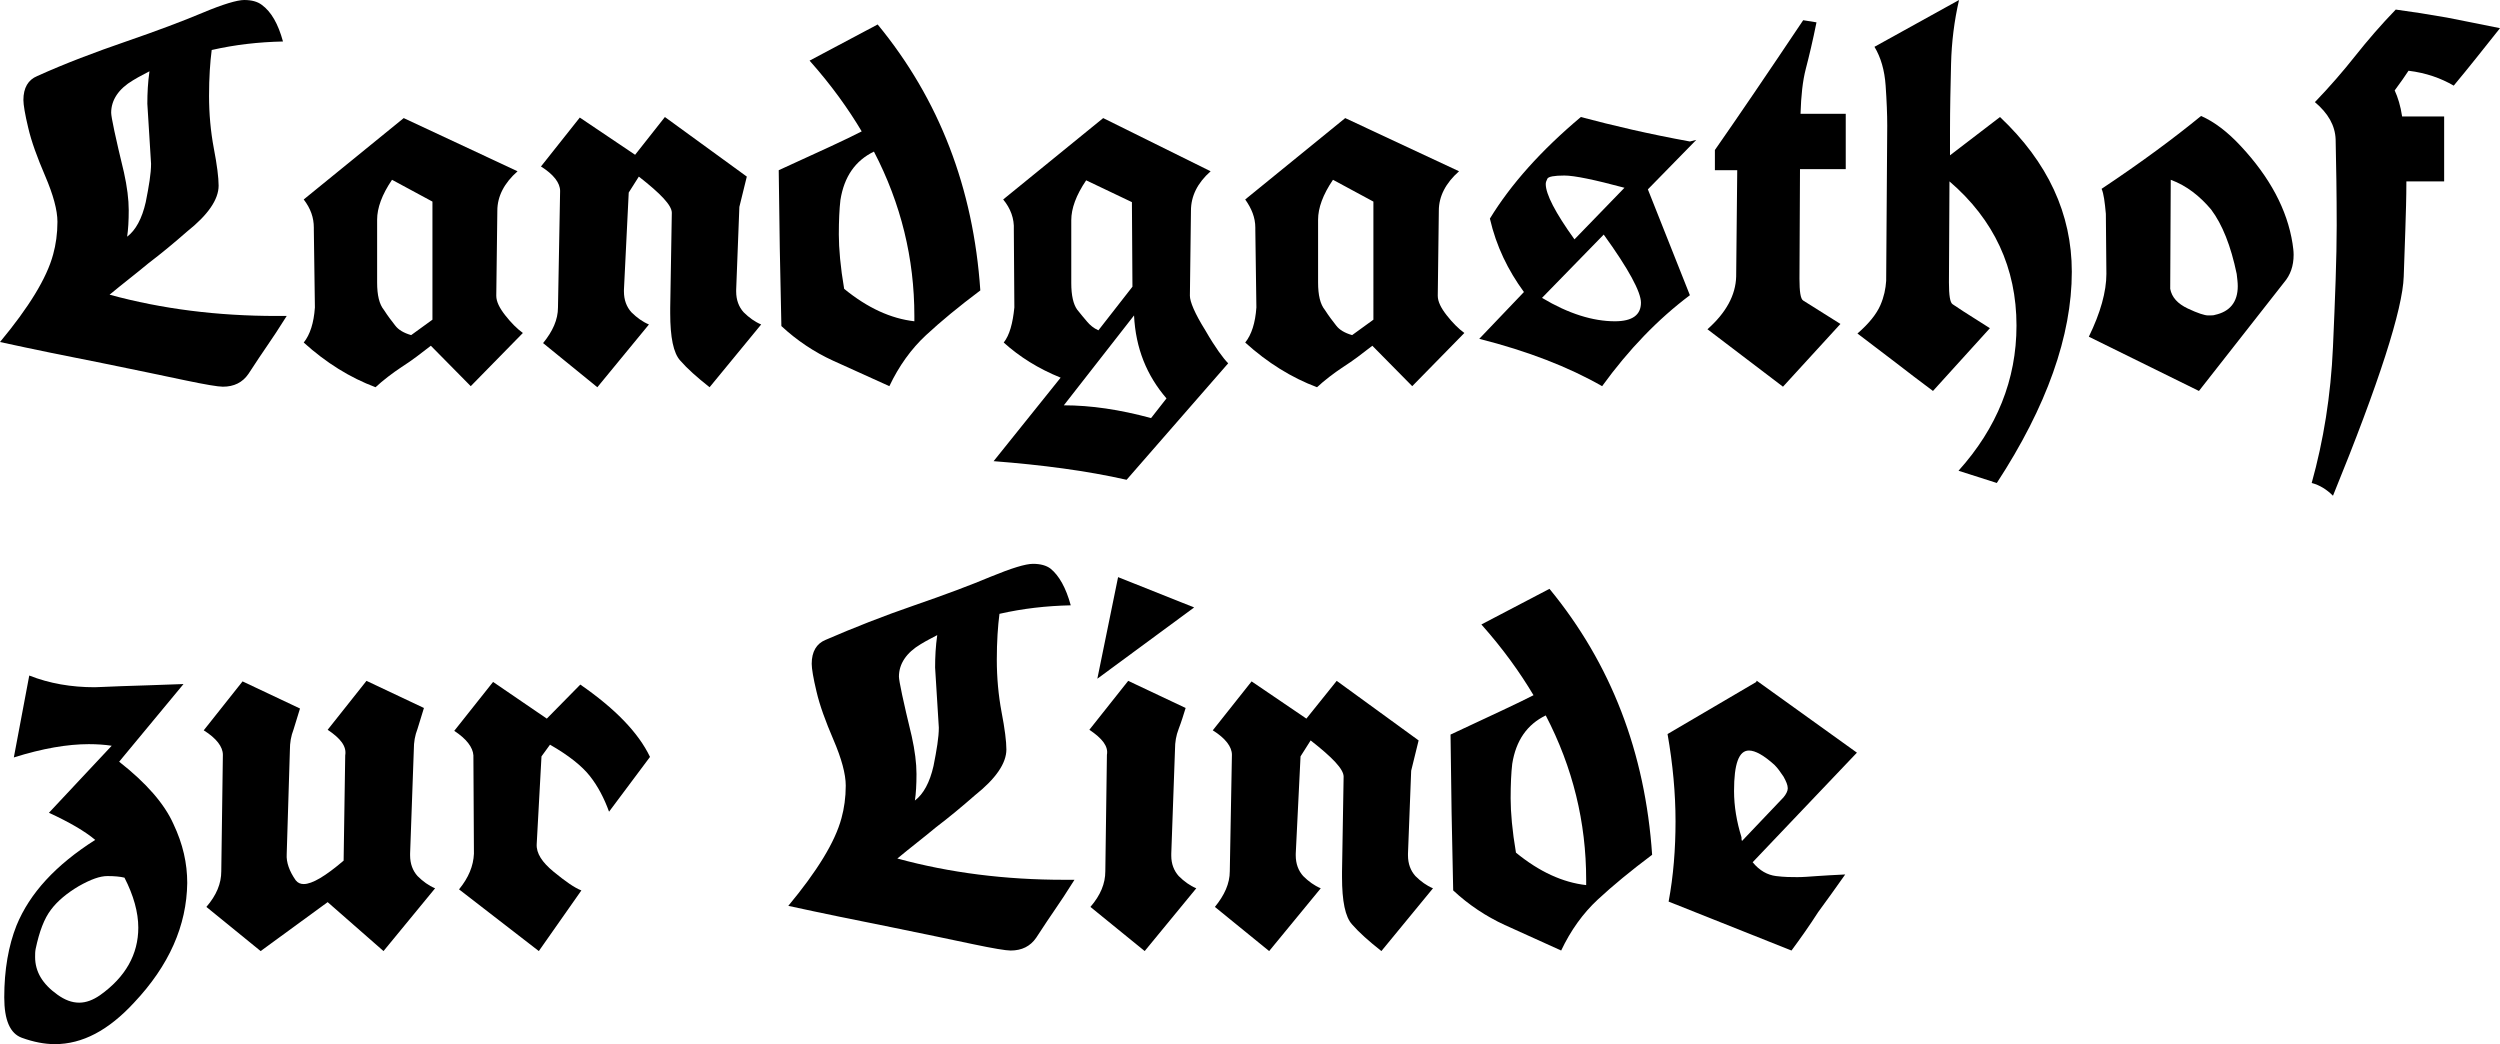 <?xml version="1.0" encoding="UTF-8"?> <svg xmlns="http://www.w3.org/2000/svg" xmlns:xlink="http://www.w3.org/1999/xlink" version="1.2" id="Ebene_1" x="0px" y="0px" viewBox="0 0 470 196.2" overflow="visible" xml:space="preserve"> <g> <path d="M53.2,7.8c-4.6,0.1-9,0.6-13.4,1.6c-0.3,2.3-0.5,5.2-0.5,8.6c0,3.4,0.3,6.7,0.9,9.9c0.6,3.1,0.9,5.5,0.9,7 c0,2.6-2,5.5-5.9,8.6c-2.4,2.1-4.8,4.1-7.3,6c-2.4,2-4.9,3.9-7.3,5.9c9.9,2.7,20.3,4,31.4,4c0.6,0,1.2,0,1.9,0 c-1.5,2.4-2.7,4.2-3.6,5.5c-0.9,1.3-2.1,3.1-3.6,5.4c-1.1,1.6-2.7,2.4-4.8,2.4c-0.9,0-3.3-0.4-7.1-1.2c-3.8-0.8-9-1.9-15.4-3.2 C12.8,67,6.4,65.7,0,64.3c5.4-6.5,8.8-12,10-16.5c0.5-1.8,0.8-3.9,0.8-6.1s-0.8-5.1-2.3-8.6c-1.5-3.5-2.6-6.5-3.2-9.1 c-0.6-2.5-0.9-4.3-0.9-5.2c0-2.3,0.9-3.8,2.6-4.5c5.3-2.4,10.9-4.5,16.7-6.5c5.8-2,10.6-3.8,14.4-5.4C41.9,0.8,44.6,0,45.9,0 c1.4,0,2.5,0.3,3.3,0.9C51,2.2,52.3,4.5,53.2,7.8z M28.4,30.8l-0.7-11.3c0-2,0.1-4,0.4-6.1c-0.7,0.4-1.8,0.9-3.1,1.7 c-2.7,1.6-4.1,3.7-4.1,6.1c0,0.8,0.8,4.6,2.4,11.2c0.6,2.7,0.9,5.1,0.9,7.1c0,2-0.1,3.7-0.3,5c1.6-1.2,2.8-3.4,3.5-6.5 C28,35,28.4,32.6,28.4,30.8z"></path> <path d="M57.1,37.5l18.8-15.3l21.4,10c-2.5,2.2-3.8,4.7-3.8,7.4l-0.2,16c0,1.1,0.6,2.3,1.7,3.7c1.1,1.4,2.2,2.5,3.3,3.3l-9.8,10 L81,65c-1.8,1.4-3.6,2.8-5.5,4c-1.8,1.2-3.5,2.5-4.9,3.8c-4.8-1.8-9.3-4.6-13.5-8.4c1.2-1.5,1.9-3.7,2.1-6.6L59,43.2 c0-0.1,0-0.3,0-0.4C59,40.9,58.4,39.2,57.1,37.5z M73.7,33.8c-1.9,2.8-2.8,5.3-2.8,7.5v11.8c0,2.4,0.4,4.1,1.3,5.2 c0.7,1.1,1.4,2,2.1,2.9c0.6,0.8,1.6,1.4,3,1.8l4-2.9V37.9L73.7,33.8z"></path> <path d="M119.4,29.1L125,22l15.4,11.2l-1.4,5.7l-0.6,15.6c0,0.1,0,0.2,0,0.3c0,1.6,0.5,2.9,1.4,3.9c1,1,2.1,1.8,3.3,2.3l-9.7,11.8 c-2.4-1.9-4.2-3.5-5.5-5c-1.3-1.4-1.9-4.4-1.9-8.9c0-0.3,0-0.7,0-1l0.3-17.9c0-1.4-2.1-3.6-6.2-6.8l-1.9,3l-0.9,18.3 c0,0.1,0,0.2,0,0.3c0,1.6,0.5,2.9,1.4,3.9c1,1,2.1,1.8,3.3,2.3l-9.7,11.8l-10.2-8.3c1.8-2.2,2.8-4.4,2.8-6.7l0.4-21.9 c0-1.5-1.2-3.1-3.6-4.6l7.3-9.2L119.4,29.1z"></path> <path d="M162,24.7c-2.5-4.2-5.7-8.7-9.8-13.3L165,4.6c11.6,14.1,18,30.8,19.3,50c-4,3-7.4,5.8-10.2,8.4c-2.8,2.6-5.1,5.8-6.9,9.6 c-3.5-1.6-7.1-3.2-10.6-4.8c-3.5-1.6-6.8-3.8-9.7-6.5c-0.1-4.9-0.2-9.7-0.3-14.6c-0.1-4.9-0.1-9.8-0.2-14.7 C154.1,28.5,159.3,26.1,162,24.7z M171.9,60.4c0-0.3,0-0.7,0-1c0-10.8-2.5-21.1-7.6-30.9c-3.5,1.7-5.6,4.7-6.3,9.1 c-0.2,1.7-0.3,3.9-0.3,6.5c0,2.6,0.3,6.1,1,10.2C163.1,57.9,167.5,59.9,171.9,60.4z"></path> <path d="M188.6,37.5l18.8-15.3l20.2,10c-2.5,2.2-3.7,4.7-3.7,7.4l-0.2,16c0,1.1,0.9,3.3,2.9,6.5c1.9,3.3,3.4,5.3,4.3,6.2 l-19.1,21.9c-7.5-1.7-15.9-2.8-25-3.5L199.4,71c-4.2-1.7-7.7-3.9-10.7-6.6c1.1-1.4,1.7-3.6,2-6.6l-0.1-14.6 C190.7,41.1,190,39.2,188.6,37.5z M219.3,74.9c-3.7-4.3-5.8-9.4-6.1-15.6l-13.2,16.9c5.1,0,10.5,0.8,16.4,2.4L219.3,74.9z M212.9,53.9l-0.1-15.9l-8.6-4.1c-1.9,2.8-2.8,5.3-2.8,7.5v11.8c0,2.4,0.4,4,1.1,5c0.7,0.9,1.4,1.7,1.9,2.3 c0.5,0.6,1.2,1.2,2.1,1.6L212.9,53.9z"></path> <path d="M234.1,37.5l18.8-15.3l21.4,10c-2.5,2.2-3.8,4.7-3.8,7.4l-0.2,16c0,1.1,0.6,2.3,1.7,3.7c1.1,1.4,2.2,2.5,3.3,3.3l-9.8,10 L258,65c-1.8,1.4-3.6,2.8-5.5,4c-1.8,1.2-3.5,2.5-4.9,3.8c-4.8-1.8-9.3-4.6-13.5-8.4c1.2-1.5,1.9-3.7,2.1-6.6L236,43.2 c0-0.1,0-0.3,0-0.4C236,40.9,235.3,39.2,234.1,37.5z M250.6,33.8c-1.9,2.8-2.8,5.3-2.8,7.5v11.8c0,2.4,0.4,4.1,1.3,5.2 c0.7,1.1,1.4,2,2.1,2.9c0.6,0.8,1.6,1.4,3,1.8l4-2.9V37.9L250.6,33.8z"></path> <path d="M278.1,63.7l8.4-8.8c-3-4.1-5.2-8.6-6.4-13.8c3.9-6.4,9.6-12.8,17.1-19.1c6,1.6,12.8,3.2,20.5,4.6l1.2-0.3l-9.1,9.3 l7.9,19.9c-6,4.5-11.5,10.2-16.5,17.1C294.9,69,287.2,66,278.1,63.7z M303.6,60.4c3.3,0,4.9-1.2,4.9-3.5c0-2-2.3-6.3-7-12.8 l-11.6,11.9C294.9,59,299.5,60.4,303.6,60.4z M296,45l9.4-9.7c-5.6-1.5-9.4-2.3-11.3-2.3s-3,0.2-3.2,0.6c-0.2,0.4-0.3,0.7-0.3,1 C290.6,36.5,292.4,40,296,45z"></path> <path d="M346,60.9l-10.8,11.8c-2.4-1.8-4.7-3.6-7.1-5.4c-2.4-1.8-4.7-3.6-7.1-5.4c3.5-3.1,5.3-6.4,5.4-9.9l0.2-20h-4.2v-3.8 c4.4-6.3,9.9-14.4,16.6-24.4l2.5,0.4c-0.7,3.5-1.4,6.4-2,8.7c-0.6,2.3-0.9,5.1-1,8.5h8.5v10.4h-8.6l-0.1,20.6 c0,2.4,0.2,3.8,0.7,4.1C339.3,56.7,341.7,58.2,346,60.9z"></path> <path d="M374.1,61.7c-5.5,6.1-9.1,10-10.7,11.8c-2.4-1.8-4.8-3.6-7.1-5.4c-2.4-1.8-4.7-3.6-7.1-5.4c2.2-1.9,3.6-3.7,4.3-5.3 c0.7-1.6,1-3.1,1.1-4.6l0.2-29.2c0-2.1-0.1-4.6-0.3-7.5c-0.2-2.9-0.9-5.3-2.1-7.3L368.3,0c-0.9,3.9-1.4,7.9-1.5,12 c-0.1,4.2-0.2,8.4-0.2,12.7v4.5L376,22c9,8.5,13.5,18.2,13.5,29.1c0,12-4.7,25.3-14.1,39.7l-7.2-2.3c7.2-8,10.9-17.1,10.9-27.3 c0-10.8-4.2-19.9-12.6-27.1l-0.1,19c0,2.4,0.2,3.8,0.7,4.1C367.5,57.5,369.8,59,374.1,61.7z"></path> <path d="M395.1,35.5c7.5-5,13.7-9.6,18.7-13.7c2.5,1.1,5,3,7.5,5.7c5.4,5.8,8.7,11.9,9.7,18.3c0.1,0.7,0.2,1.4,0.2,2.1 c0,2.1-0.6,3.8-1.8,5.2l-16,20.4l-20.7-10.2c2.2-4.5,3.3-8.5,3.3-11.8l-0.1-11.3C395.7,38,395.5,36.4,395.1,35.5z M408.1,33.8 L408,54.3c0.3,1.6,1.4,2.8,3.3,3.7c1.9,0.9,3.2,1.3,3.8,1.3s1.1,0,1.3-0.1c2.8-0.6,4.3-2.4,4.3-5.4c0-0.7-0.1-1.4-0.2-2.3 c-1.1-5.3-2.7-9.3-4.8-12.1C413.6,36.9,411.1,34.9,408.1,33.8z"></path> <path d="M461.3,16.1c-2.4-1.4-5.2-2.4-8.5-2.8c-0.6,0.9-1.4,2.1-2.6,3.7c0.6,1.3,1.1,2.9,1.4,4.9h7.9v12.2h-7.1 c0,3-0.1,6.1-0.2,9.2c-0.1,3.1-0.2,6-0.3,8.7c-0.2,6.1-4.6,19.9-13.3,41.2c-1.2-1.2-2.5-2-4-2.4c2.2-7.9,3.6-16.4,4-25.6 c0.4-9.1,0.7-16.7,0.7-22.8c0-6.1-0.1-11.5-0.2-16.2c-0.1-2.6-1.4-4.9-3.9-7c2.8-2.9,5.3-5.8,7.6-8.7c2.3-2.9,4.8-5.8,7.6-8.7 c3,0.4,6.2,0.9,9.6,1.5c3.4,0.7,6.7,1.3,10,2c-1.4,1.8-2.9,3.6-4.3,5.4C464.2,12.6,462.7,14.4,461.3,16.1z"></path> </g> <g> <path d="M17.9,157.9c-1.9-1.6-4.8-3.3-8.7-5.1L21,140.2c-1.3-0.2-2.8-0.3-4.3-0.3c-4,0-8.7,0.8-14.1,2.5l2.9-15.4 c3.8,1.5,7.9,2.2,12.3,2.2c0.5,0,2.2-0.1,5-0.2c2.8-0.1,6.7-0.2,11.7-0.4l-12.1,14.6c5.1,4,8.5,7.9,10.2,11.7 c1.8,3.8,2.6,7.4,2.6,11.1c-0.1,8-3.4,15.5-10,22.5c-4.8,5.2-9.7,7.8-14.9,7.8c-1.9,0-4-0.4-6.2-1.2c-2.2-0.8-3.3-3.3-3.3-7.6 c0-5.2,0.8-9.7,2.3-13.5C5.6,167.9,10.5,162.6,17.9,157.9z M10.8,187c1.4,1,2.7,1.5,4.1,1.5c1.3,0,2.6-0.5,3.9-1.4 c4.8-3.4,7.2-7.7,7.2-12.7c0-2.9-0.9-6.1-2.6-9.4c-0.8-0.2-1.9-0.3-3.2-0.3c-1.4,0-3.1,0.6-5.4,1.9c-2.2,1.3-4,2.8-5.2,4.4 c-1.3,1.7-2.2,4.1-2.9,7.4c-0.1,0.5-0.1,1-0.1,1.5C6.6,182.7,8,185,10.8,187z"></path> <path d="M61.6,137.2l7.3-9.2l10.8,5.1c-0.4,1.3-0.8,2.6-1.2,3.9c-0.5,1.3-0.7,2.5-0.7,3.9l-0.7,19.6c0,0.1,0,0.2,0,0.3 c0,1.6,0.5,2.9,1.4,3.9c1,1,2.1,1.8,3.3,2.3l-9.7,11.8l-10.5-9.2l-12.6,9.2l-10.2-8.3c1.9-2.2,2.8-4.4,2.8-6.7l0.3-21.9 c0-1.5-1.2-3.1-3.6-4.6l7.3-9.2l10.8,5.1c-0.4,1.3-0.8,2.6-1.2,3.9c-0.5,1.3-0.7,2.5-0.7,3.9l-0.6,19.6c-0.1,1.5,0.5,3.2,1.7,4.9 c0.4,0.5,0.9,0.7,1.5,0.7c1.6,0,4.1-1.5,7.5-4.4l0.3-19.8C65.2,140.3,64,138.8,61.6,137.2z"></path> <path d="M102.8,135.1l6.3-6.4c6.5,4.5,10.9,9,13.1,13.6l-7.7,10.3c-0.9-2.5-2.1-4.8-3.6-6.7c-1.5-1.9-4-3.9-7.5-5.9l-1.6,2.2 l-0.9,16.5c-0.1,1.7,1,3.4,3.2,5.2s3.9,3,5.2,3.5l-8,11.4l-15-11.6c1.8-2.2,2.7-4.4,2.8-6.7l-0.1-18.5c-0.1-1.5-1.3-3.1-3.6-4.6 l7.3-9.2L102.8,135.1z"></path> <path d="M201.3,113.8c-4.6,0.1-9,0.6-13.4,1.6c-0.3,2.3-0.5,5.2-0.5,8.6c0,3.4,0.3,6.7,0.9,9.9c0.6,3.1,0.9,5.5,0.9,7 c0,2.6-2,5.5-5.9,8.6c-2.4,2.1-4.8,4.1-7.3,6c-2.4,2-4.9,3.9-7.3,5.9c9.9,2.7,20.3,4,31.4,4c0.6,0,1.2,0,1.9,0 c-1.5,2.4-2.7,4.2-3.6,5.5c-0.9,1.3-2.1,3.1-3.6,5.4c-1.1,1.6-2.7,2.4-4.8,2.4c-0.9,0-3.3-0.4-7.1-1.2c-3.8-0.8-9-1.9-15.4-3.2 c-6.5-1.3-12.9-2.6-19.3-4c5.4-6.5,8.8-12,10-16.5c0.5-1.8,0.8-3.9,0.8-6.1c0-2.2-0.8-5.1-2.3-8.6c-1.5-3.5-2.6-6.5-3.2-9.1 c-0.6-2.5-0.9-4.3-0.9-5.2c0-2.3,0.9-3.8,2.6-4.5c5.3-2.3,10.9-4.5,16.7-6.5c5.8-2,10.6-3.8,14.4-5.4c3.9-1.6,6.5-2.4,7.9-2.4 c1.4,0,2.5,0.3,3.3,0.9C199.1,108.2,200.4,110.5,201.3,113.8z M176.5,136.8l-0.7-11.3c0-2,0.1-4,0.4-6.1c-0.7,0.4-1.8,0.9-3.1,1.7 c-2.7,1.6-4.1,3.7-4.1,6.1c0,0.8,0.8,4.6,2.4,11.2c0.6,2.7,0.9,5.1,0.9,7.1c0,2-0.1,3.7-0.3,5c1.6-1.2,2.8-3.4,3.5-6.5 C176.1,141,176.5,138.6,176.5,136.8z"></path> <path d="M204.8,137.2l7.3-9.2l10.8,5.1c-0.4,1.3-0.8,2.6-1.3,3.9c-0.5,1.3-0.7,2.5-0.7,3.9l-0.7,19.6c0,0.2,0,0.3,0,0.4 c0,1.5,0.5,2.8,1.4,3.8c1,1,2.1,1.8,3.3,2.3l-9.7,11.8l-10.2-8.3c1.9-2.2,2.8-4.4,2.8-6.7l0.3-21.9 C208.4,140.3,207.2,138.8,204.8,137.2z M206.3,127.6l3.9-19.1l14.3,5.7L206.3,127.6z"></path> <path d="M245.6,135.1l5.7-7.1l15.4,11.2l-1.4,5.7l-0.6,15.6c0,0.1,0,0.2,0,0.3c0,1.6,0.5,2.9,1.4,3.9c1,1,2.1,1.8,3.3,2.3 l-9.7,11.8c-2.4-1.9-4.2-3.5-5.5-5c-1.3-1.4-1.9-4.4-1.9-8.9c0-0.3,0-0.7,0-1l0.3-17.9c0-1.4-2.1-3.6-6.2-6.8l-1.9,3l-0.9,18.3 c0,0.1,0,0.2,0,0.3c0,1.6,0.5,2.9,1.4,3.9c1,1,2.1,1.8,3.3,2.3l-9.7,11.8l-10.2-8.3c1.8-2.2,2.8-4.4,2.8-6.7l0.4-21.9 c0-1.5-1.2-3.1-3.6-4.6l7.3-9.2L245.6,135.1z"></path> <path d="M288.3,130.7c-2.5-4.2-5.7-8.7-9.8-13.3l12.8-6.7c11.6,14.1,18,30.8,19.3,50c-4,3-7.4,5.8-10.2,8.4 c-2.8,2.6-5.1,5.8-6.9,9.6c-3.5-1.6-7.1-3.2-10.6-4.8c-3.5-1.6-6.8-3.8-9.7-6.5c-0.1-4.9-0.2-9.7-0.3-14.6 c-0.1-4.9-0.1-9.8-0.2-14.7C280.4,134.5,285.6,132.1,288.3,130.7z M298.2,166.4c0-0.3,0-0.7,0-1c0-10.8-2.5-21.1-7.6-30.9 c-3.5,1.7-5.6,4.7-6.3,9.1c-0.2,1.7-0.3,3.9-0.3,6.5s0.3,6.1,1,10.2C289.4,163.9,293.8,165.9,298.2,166.4z"></path> <path d="M336.8,178.7l-23.1-9.2c0.9-4.8,1.3-9.9,1.3-15.1c0-5.2-0.5-10.7-1.5-16.4l16.7-9.8V128l0.1,0h0l18.8,13.5l-19.6,20.6 c1.3,1.6,2.8,2.4,4.4,2.6c1.6,0.2,2.9,0.2,4,0.2s2.3-0.1,3.7-0.2c1.4-0.1,3.2-0.2,5.3-0.3c-1.7,2.4-3.4,4.8-5.1,7.1 C340.2,174,338.5,176.4,336.8,178.7z M328.8,141.1c-1.9,0-2.8,2.5-2.8,7.6c0,2.9,0.5,5.8,1.4,8.7c0,0.3,0,0.5,0.1,0.7l7.8-8.2 c0.5-0.6,0.8-1.2,0.8-1.7c0-0.6-0.3-1.3-0.8-2.2c-0.6-0.9-1.1-1.6-1.7-2.2C331.6,142,330,141.1,328.8,141.1z"></path> </g> </svg> 